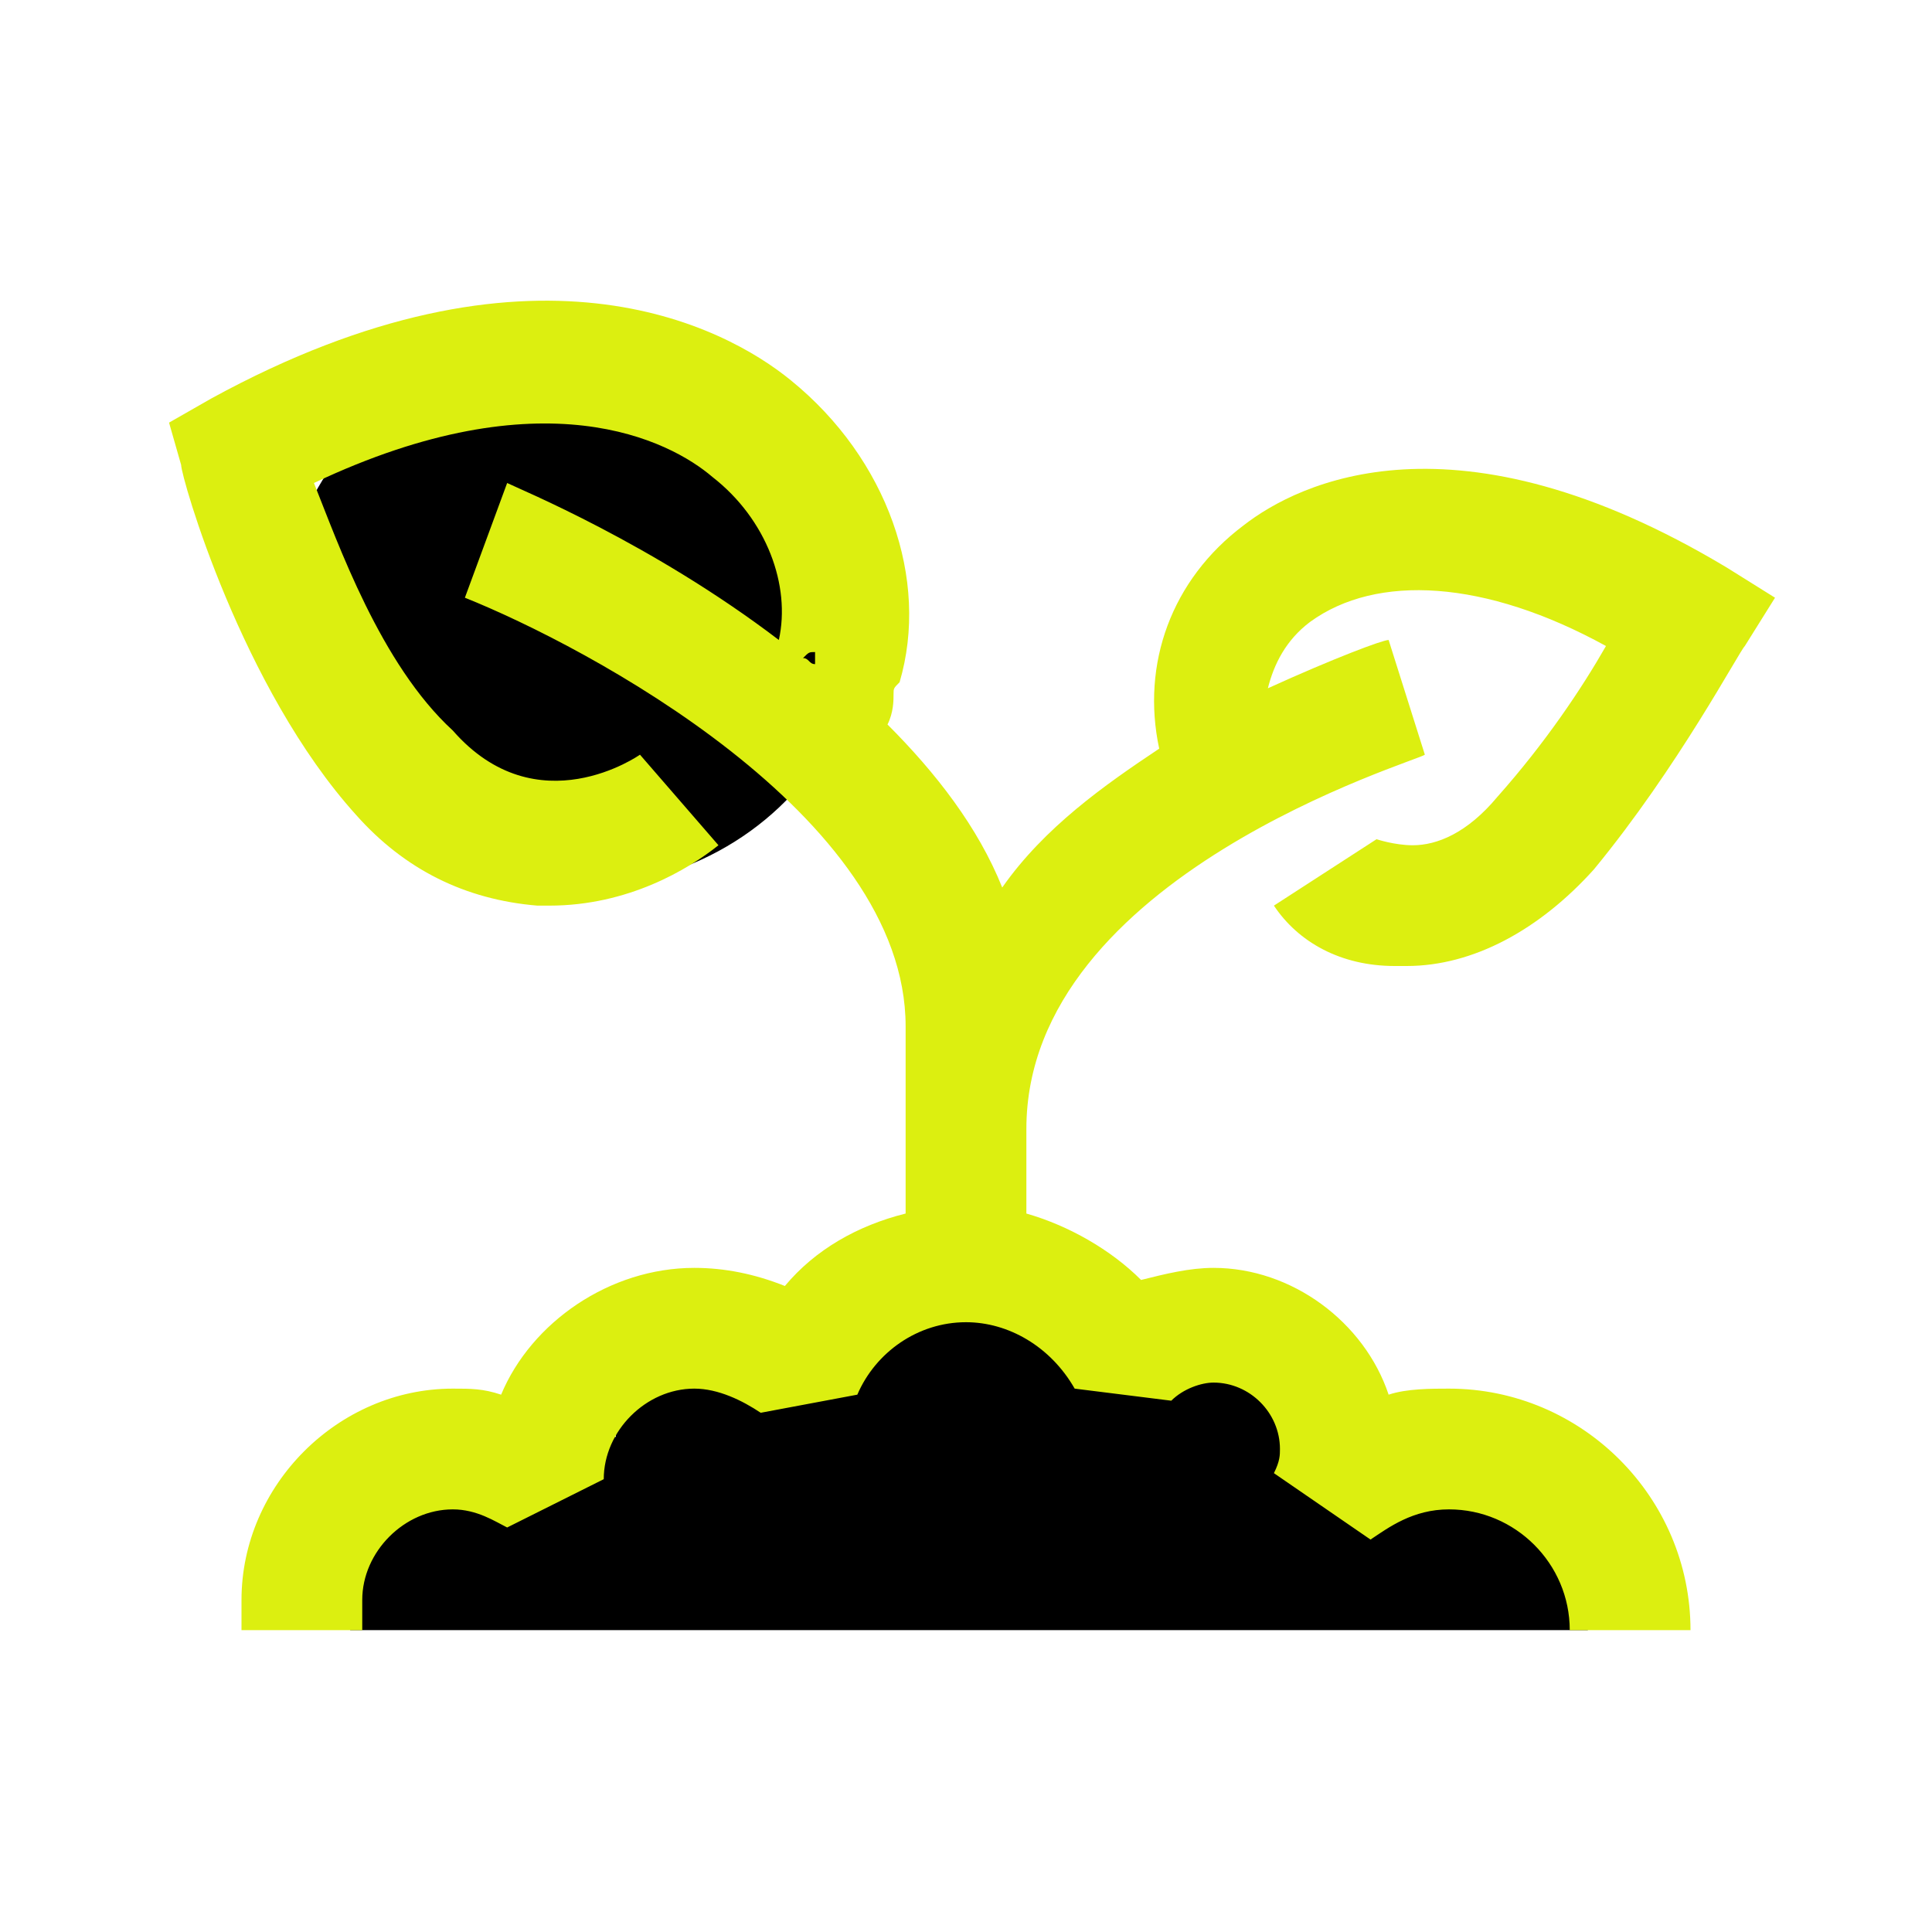 <?xml version="1.0" encoding="utf-8"?>
<!-- Generator: Adobe Illustrator 26.3.1, SVG Export Plug-In . SVG Version: 6.00 Build 0)  -->
<svg version="1.1" id="Layer_1" xmlns="http://www.w3.org/2000/svg" xmlns:xlink="http://www.w3.org/1999/xlink" x="0px" y="0px"
	 viewBox="0 0 32 32" style="enable-background:new 0 0 32 32;" xml:space="preserve">
<style type="text/css">
	.st0{fill:#DCEF10;}
</style>
<rect x="10.2" y="21.8" width="11.1" height="3.2"/>
<rect x="5.8" y="23.8" width="20.5" height="3.2"/>
<ellipse cx="9.5" cy="10.2" rx="4.8" ry="4.5"/>
<path class="st0" d="M23.4,14c-0.3,0-0.6-0.1-0.6-0.1L21.1,15c0.4,0.6,1.1,1,2,1c0.1,0,0.1,0,0.2,0c1.1,0,2.2-0.6,3.1-1.6
	c1.4-1.7,2.4-3.6,2.5-3.7l0.5-0.8l-0.8-0.5c-4.5-2.7-7.1-1.4-8-0.7c-1.2,0.9-1.7,2.3-1.4,3.7c-0.9,0.6-1.9,1.3-2.6,2.3
	c-0.4-1-1.1-1.9-1.9-2.7c0.1-0.2,0.1-0.4,0.1-0.5c0-0.1,0-0.1,0.1-0.2c0.5-1.7-0.2-3.7-1.8-5C12,5.4,8.8,3.7,3.5,6.6L2.8,7L3,7.7
	c0,0.2,1,3.7,2.9,5.8c0.8,0.9,1.8,1.4,3,1.5c0.1,0,0.1,0,0.2,0c1.3,0,2.3-0.6,2.8-1l-1.3-1.5c0,0-1.7,1.2-3.1-0.4
	C6.3,11,5.6,9,5.2,8c3.8-1.8,5.9-0.7,6.6-0.1c0.9,0.7,1.3,1.8,1.1,2.7C10.8,9,8.6,8.1,8.4,8L7.7,9.9c2,0.8,7.3,3.6,7.3,7.1v3.1
	c-0.8,0.2-1.5,0.6-2,1.2c-0.5-0.2-1-0.3-1.5-0.3c-1.4,0-2.7,0.9-3.2,2.1C8,23,7.8,23,7.5,23C5.6,23,4,24.6,4,26.5V27h2v-0.5
	C6,25.7,6.7,25,7.5,25c0.4,0,0.7,0.2,0.9,0.3l1.6-0.8v0c0-0.8,0.7-1.5,1.5-1.5c0.4,0,0.8,0.2,1.1,0.4l1.6-0.3c0.3-0.7,1-1.2,1.8-1.2
	c0.7,0,1.4,0.4,1.8,1.1l1.6,0.2c0.2-0.2,0.5-0.3,0.7-0.3c0.6,0,1.1,0.5,1.1,1.1c0,0.1,0,0.2-0.1,0.4l1.6,1.1
	c0.3-0.2,0.7-0.5,1.3-0.5c1.1,0,2,0.9,2,2h2c0-2.2-1.8-4-4-4c-0.3,0-0.7,0-1,0.1c-0.4-1.2-1.6-2.1-2.9-2.1c-0.4,0-0.8,0.1-1.2,0.2
	c-0.5-0.5-1.2-0.9-1.9-1.1V19h0v-0.3c0-4.2,6.5-6.1,6.6-6.2L23,10.6c-0.1,0-0.9,0.3-2,0.8c0.1-0.4,0.3-0.8,0.7-1.1
	c1.1-0.8,2.9-0.7,4.9,0.4c-0.4,0.7-1,1.6-1.8,2.5C24.3,13.8,23.8,14,23.4,14z"/>
<path d="M13.5,10.8l0,0.2c-0.1,0-0.1-0.1-0.2-0.1C13.4,10.8,13.4,10.8,13.5,10.8z"/>
</svg>
